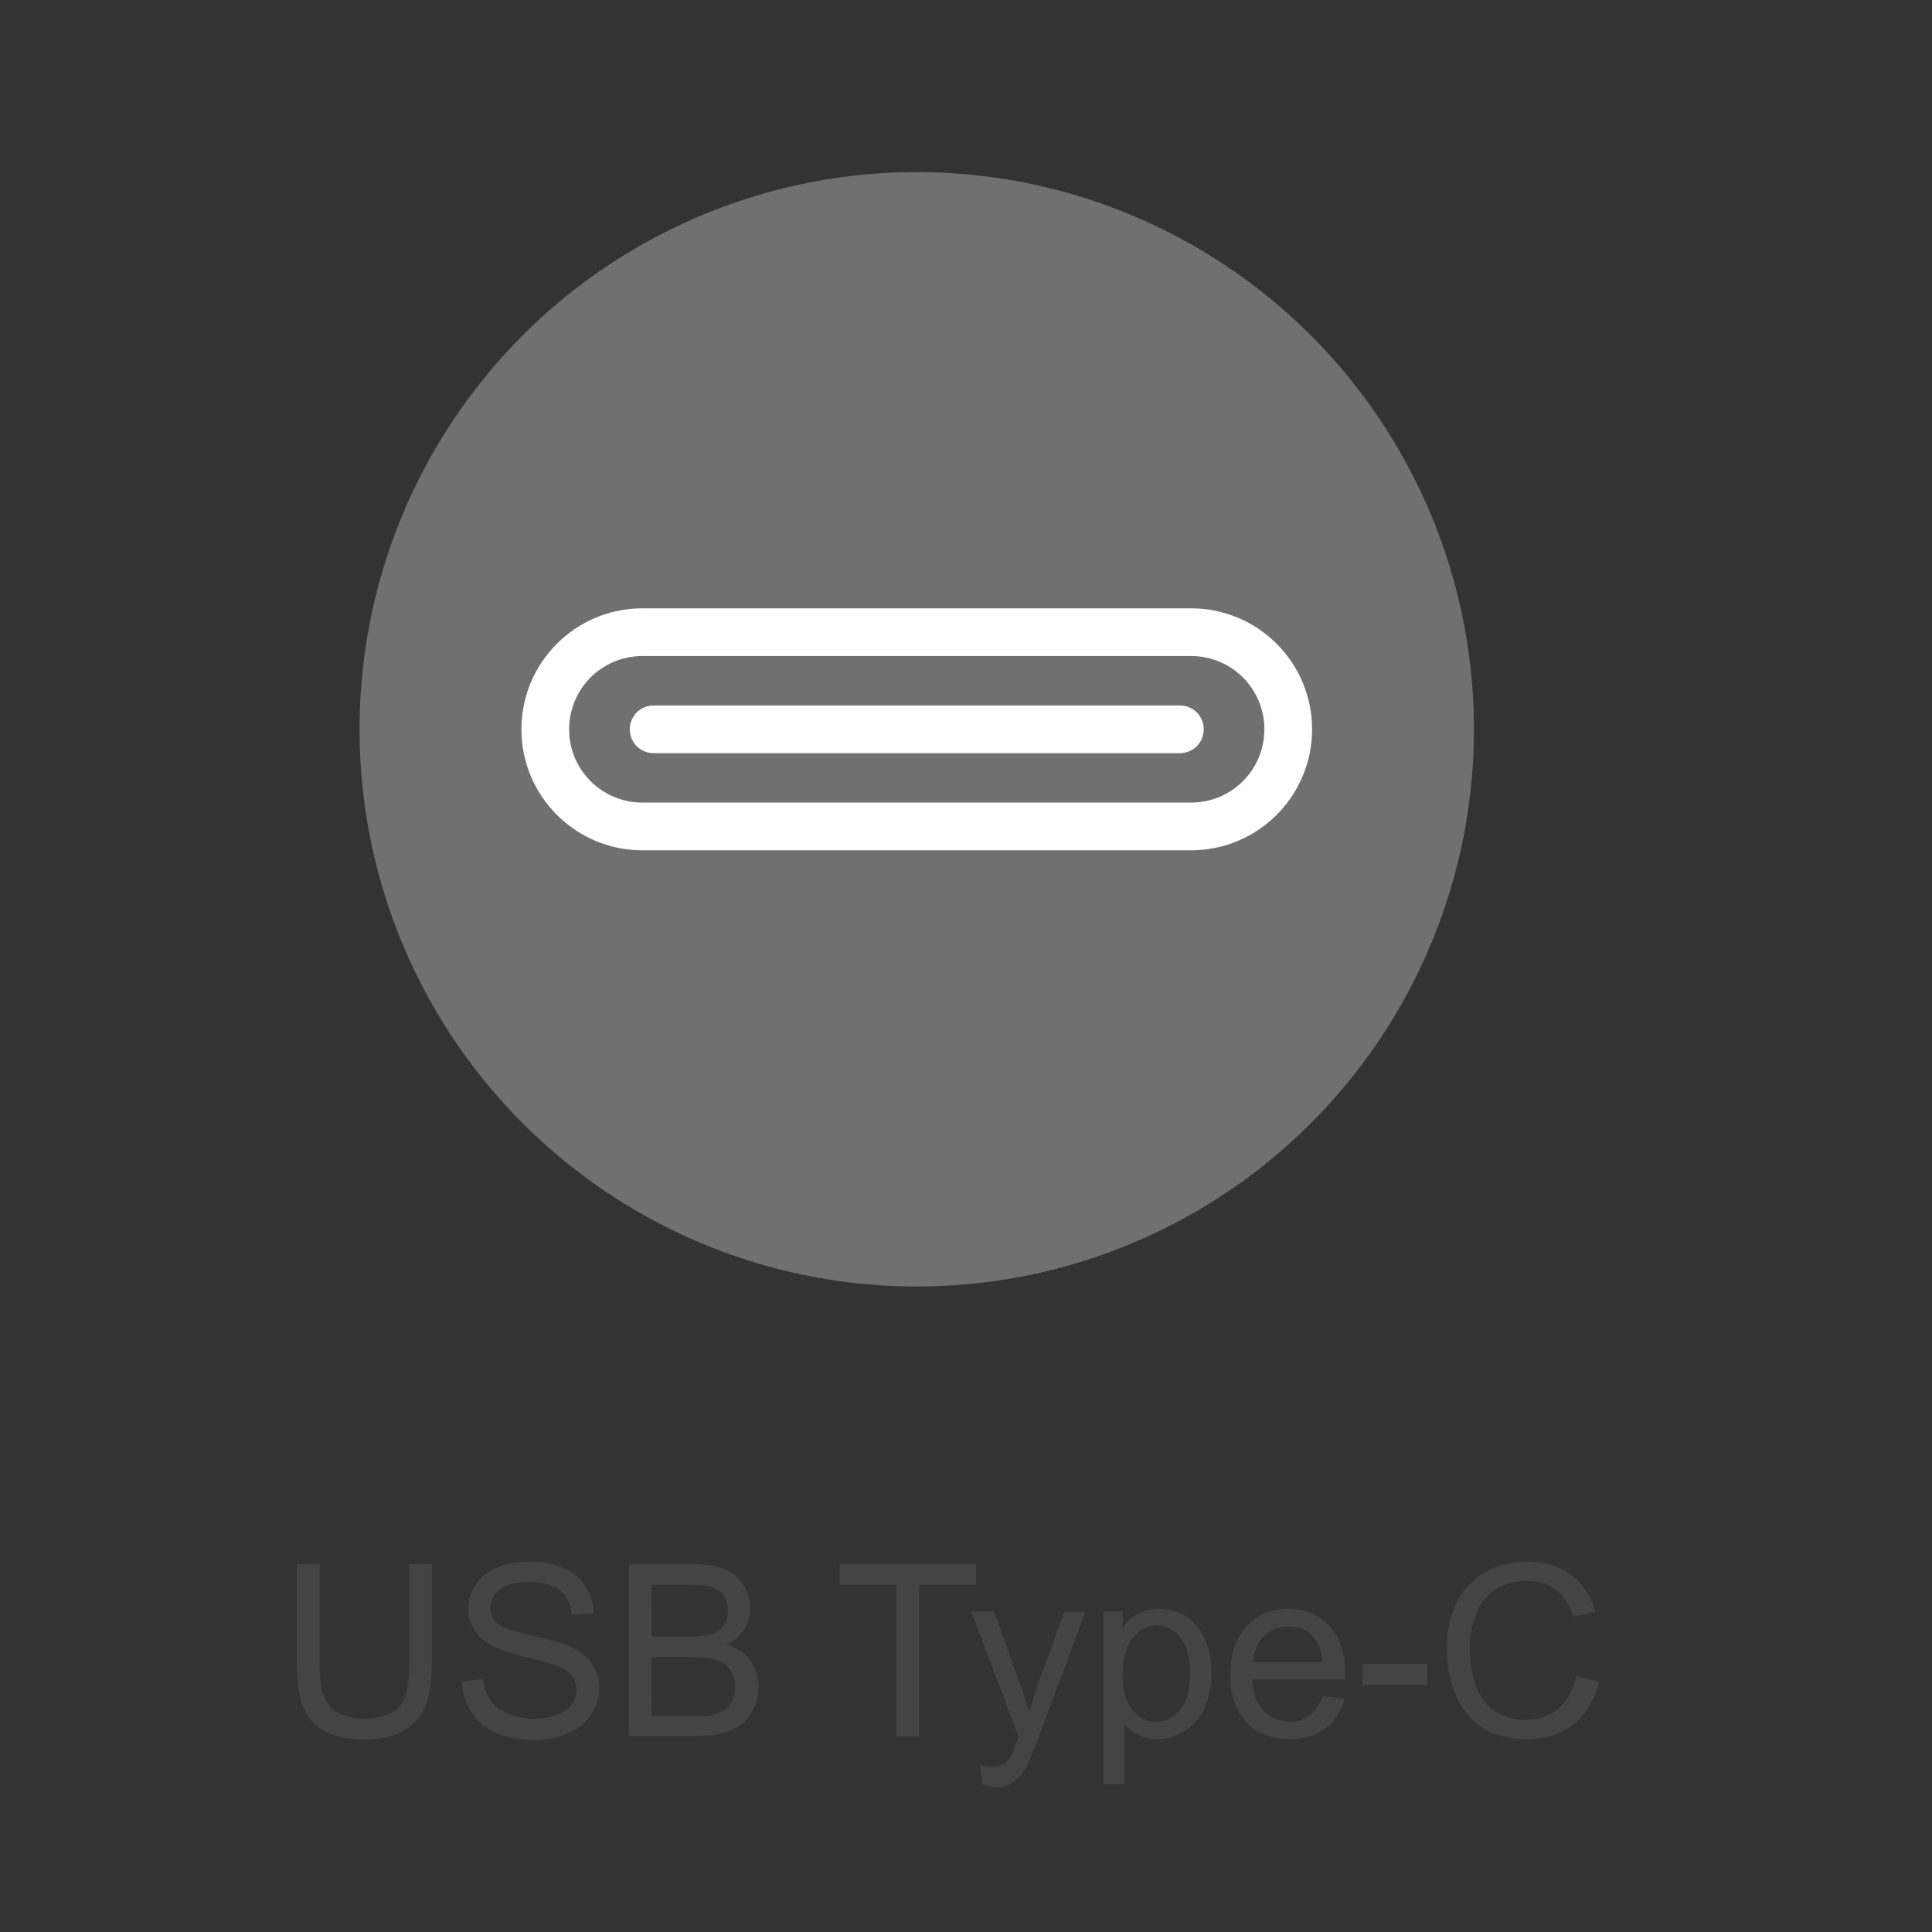 <?xml version="1.0" encoding="utf-8"?>
<!-- Generator: Adobe Illustrator 21.1.0, SVG Export Plug-In . SVG Version: 6.00 Build 0)  -->
<svg version="1.1" id="USB_Type-C" xmlns="http://www.w3.org/2000/svg" xmlns:xlink="http://www.w3.org/1999/xlink" x="0px" y="0px"
	 viewBox="0 0 566.9 566.9" style="enable-background:new 0 0 566.9 566.9;" xml:space="preserve">
<rect x="0" y="0" width="566.9" height="566.9" fill="#333333" stroke="none"/>
<style type="text/css">
	.st0{enable-background:new    ;}
	.st1{fill:#707070;}
	.st2{fill:#FFFFFF;}
	.st3{fill:#454445;}
</style>
<g>
	<g class="st0">
		<circle class="st1" cx="269" cy="214" r="163.5"/>
	</g>
	<g>
		<path class="st2" d="M349.5,192.5c11.9,0,21.5,9.6,21.5,21.5s-9.6,21.5-21.5,21.5h-161c-11.9,0-21.5-9.6-21.5-21.5
			s9.6-21.5,21.5-21.5H349.5 M349.5,178.5h-161c-19.6,0-35.5,15.9-35.5,35.5s15.9,35.5,35.5,35.5h161c19.6,0,35.5-15.9,35.5-35.5
			S369.1,178.5,349.5,178.5L349.5,178.5z"/>
	</g>
	<g>
		<path class="st2" d="M346.2,221H191.8c-3.9,0-7-3.1-7-7s3.1-7,7-7h154.4c3.9,0,7,3.1,7,7S350.1,221,346.2,221z"/>
	</g>
</g>
<g class="st0">
	<path class="st3" d="M120,459h6.7v29.2c0,5.1-0.6,9.1-1.7,12.1c-1.1,3-3.2,5.4-6.2,7.3c-3,1.9-6.9,2.8-11.8,2.8
		c-4.7,0-8.6-0.8-11.6-2.4c-3-1.6-5.2-4-6.4-7.1c-1.3-3.1-1.9-7.3-1.9-12.7V459h6.7v29.1c0,4.4,0.4,7.6,1.2,9.7
		c0.8,2.1,2.2,3.7,4.2,4.8c2,1.1,4.4,1.7,7.3,1.7c4.9,0,8.4-1.1,10.5-3.3c2.1-2.2,3.1-6.5,3.1-12.8V459z"/>
	<path class="st3" d="M135.5,493.3l6.3-0.6c0.3,2.5,1,4.6,2.1,6.2c1.1,1.6,2.8,2.9,5.1,3.9c2.3,1,4.9,1.5,7.7,1.5
		c2.5,0,4.8-0.4,6.7-1.1c2-0.8,3.4-1.8,4.4-3.1c1-1.3,1.4-2.8,1.4-4.3c0-1.6-0.5-3-1.4-4.1s-2.4-2.2-4.5-3c-1.4-0.5-4.4-1.3-9-2.5
		c-4.6-1.1-7.9-2.2-9.7-3.2c-2.4-1.3-4.2-2.8-5.4-4.7c-1.2-1.9-1.8-4-1.8-6.3c0-2.5,0.7-4.9,2.2-7.1c1.4-2.2,3.6-3.9,6.3-5
		c2.8-1.1,5.9-1.7,9.3-1.7c3.7,0,7,0.6,9.9,1.8c2.9,1.2,5.1,3,6.6,5.3c1.5,2.3,2.4,5,2.5,8l-6.4,0.5c-0.3-3.2-1.5-5.6-3.5-7.2
		c-2-1.6-4.9-2.4-8.8-2.4c-4,0-7,0.7-8.8,2.2c-1.8,1.5-2.8,3.3-2.8,5.4c0,1.8,0.7,3.3,2,4.5c1.3,1.2,4.6,2.4,10.1,3.6
		c5.4,1.2,9.2,2.3,11.2,3.2c2.9,1.4,5.1,3.1,6.5,5.1c1.4,2.1,2.1,4.5,2.1,7.2c0,2.7-0.8,5.2-2.3,7.6s-3.7,4.2-6.6,5.5
		c-2.9,1.3-6.1,2-9.7,2c-4.6,0-8.4-0.7-11.5-2c-3.1-1.3-5.5-3.3-7.3-6C136.5,499.7,135.6,496.7,135.5,493.3z"/>
	<path class="st3" d="M184.5,509.5V459h18.9c3.9,0,6.9,0.5,9.3,1.5s4.2,2.6,5.5,4.7c1.3,2.1,2,4.3,2,6.7c0,2.2-0.6,4.2-1.8,6.1
		c-1.2,1.9-2.9,3.4-5.3,4.6c3.1,0.9,5.4,2.4,7,4.6c1.6,2.2,2.5,4.7,2.5,7.6c0,2.4-0.5,4.6-1.5,6.6c-1,2-2.2,3.6-3.7,4.7
		s-3.3,1.9-5.5,2.5c-2.2,0.6-4.9,0.8-8.1,0.8H184.5z M191.2,480.2h10.9c3,0,5.1-0.2,6.4-0.6c1.7-0.5,3-1.3,3.8-2.5
		c0.9-1.2,1.3-2.6,1.3-4.4c0-1.7-0.4-3.2-1.2-4.4c-0.8-1.3-2-2.1-3.4-2.6s-4.1-0.7-7.7-0.7h-10.1V480.2z M191.2,503.6h12.6
		c2.2,0,3.7-0.1,4.5-0.2c1.5-0.3,2.8-0.7,3.9-1.4s1.9-1.6,2.5-2.8c0.7-1.2,1-2.6,1-4.3c0-1.9-0.5-3.5-1.4-4.9c-1-1.4-2.3-2.4-4-2.9
		c-1.7-0.6-4.2-0.8-7.4-0.8h-11.7V503.6z"/>
	<path class="st3" d="M263,509.5V465h-16.6v-6h40v6h-16.7v44.5H263z"/>
	<path class="st3" d="M288.3,523.6l-0.7-5.8c1.4,0.4,2.5,0.6,3.5,0.6c1.4,0,2.5-0.2,3.3-0.7s1.5-1.1,2-1.9c0.4-0.6,1-2.2,1.9-4.6
		c0.1-0.3,0.3-0.8,0.6-1.5L285,472.9h6.7l7.6,21.2c1,2.7,1.9,5.5,2.7,8.5c0.7-2.8,1.6-5.6,2.5-8.3l7.8-21.3h6.2l-13.9,37.2
		c-1.5,4-2.7,6.8-3.5,8.3c-1.1,2-2.4,3.5-3.8,4.5c-1.4,1-3.1,1.4-5.1,1.4C291.1,524.3,289.7,524.1,288.3,523.6z"/>
	<path class="st3" d="M323.8,523.5v-50.6h5.6v4.8c1.3-1.9,2.8-3.3,4.5-4.2s3.7-1.4,6.1-1.4c3.1,0,5.9,0.8,8.3,2.4
		c2.4,1.6,4.2,3.9,5.4,6.8s1.8,6.1,1.8,9.6c0,3.7-0.7,7.1-2,10.1c-1.3,3-3.3,5.3-5.9,6.9c-2.6,1.6-5.3,2.4-8.1,2.4
		c-2.1,0-3.9-0.4-5.6-1.3s-3-2-4-3.3v17.8H323.8z M329.4,491.4c0,4.7,1,8.2,2.9,10.4c1.9,2.3,4.2,3.4,6.9,3.4c2.8,0,5.1-1.2,7.1-3.5
		c2-2.3,2.9-5.9,2.9-10.8c0-4.7-1-8.1-2.9-10.5c-1.9-2.3-4.2-3.5-6.9-3.5c-2.6,0-5,1.2-7,3.7C330.4,483.1,329.4,486.7,329.4,491.4z"
		/>
	<path class="st3" d="M388.1,497.7l6.4,0.8c-1,3.7-2.9,6.6-5.6,8.7c-2.7,2.1-6.2,3.1-10.5,3.1c-5.3,0-9.6-1.6-12.7-4.9
		c-3.1-3.3-4.7-7.9-4.7-13.9c0-6.2,1.6-10.9,4.8-14.3c3.2-3.4,7.3-5.1,12.3-5.1c4.9,0,8.9,1.7,12,5s4.6,8,4.6,14c0,0.4,0,0.9,0,1.7
		h-27.3c0.2,4,1.4,7.1,3.4,9.2c2,2.1,4.6,3.2,7.6,3.2c2.3,0,4.2-0.6,5.8-1.8S387.1,500.3,388.1,497.7z M367.7,487.7h20.4
		c-0.3-3.1-1.1-5.4-2.3-6.9c-2-2.4-4.5-3.6-7.7-3.6c-2.8,0-5.2,1-7.2,2.9C369,482,367.9,484.5,367.7,487.7z"/>
	<path class="st3" d="M399.8,494.4v-6.2h19v6.2H399.8z"/>
	<path class="st3" d="M462.5,491.8l6.7,1.7c-1.4,5.5-3.9,9.7-7.6,12.5s-8.1,4.3-13.3,4.3c-5.4,0-9.9-1.1-13.3-3.3
		c-3.4-2.2-6-5.4-7.8-9.6c-1.8-4.2-2.7-8.7-2.7-13.5c0-5.3,1-9.8,3-13.8c2-3.9,4.9-6.9,8.6-8.9c3.7-2,7.8-3,12.2-3
		c5,0,9.3,1.3,12.7,3.9c3.4,2.6,5.8,6.2,7.2,10.8l-6.6,1.5c-1.2-3.7-2.9-6.3-5.1-8c-2.2-1.7-5-2.5-8.4-2.5c-3.9,0-7.1,0.9-9.7,2.8
		c-2.6,1.9-4.4,4.4-5.5,7.5c-1.1,3.1-1.6,6.4-1.6,9.7c0,4.3,0.6,8,1.9,11.2c1.3,3.2,3.2,5.6,5.8,7.2c2.6,1.6,5.5,2.4,8.6,2.4
		c3.7,0,6.9-1.1,9.5-3.2S461.6,496.1,462.5,491.8z"/>
</g>
</svg>
